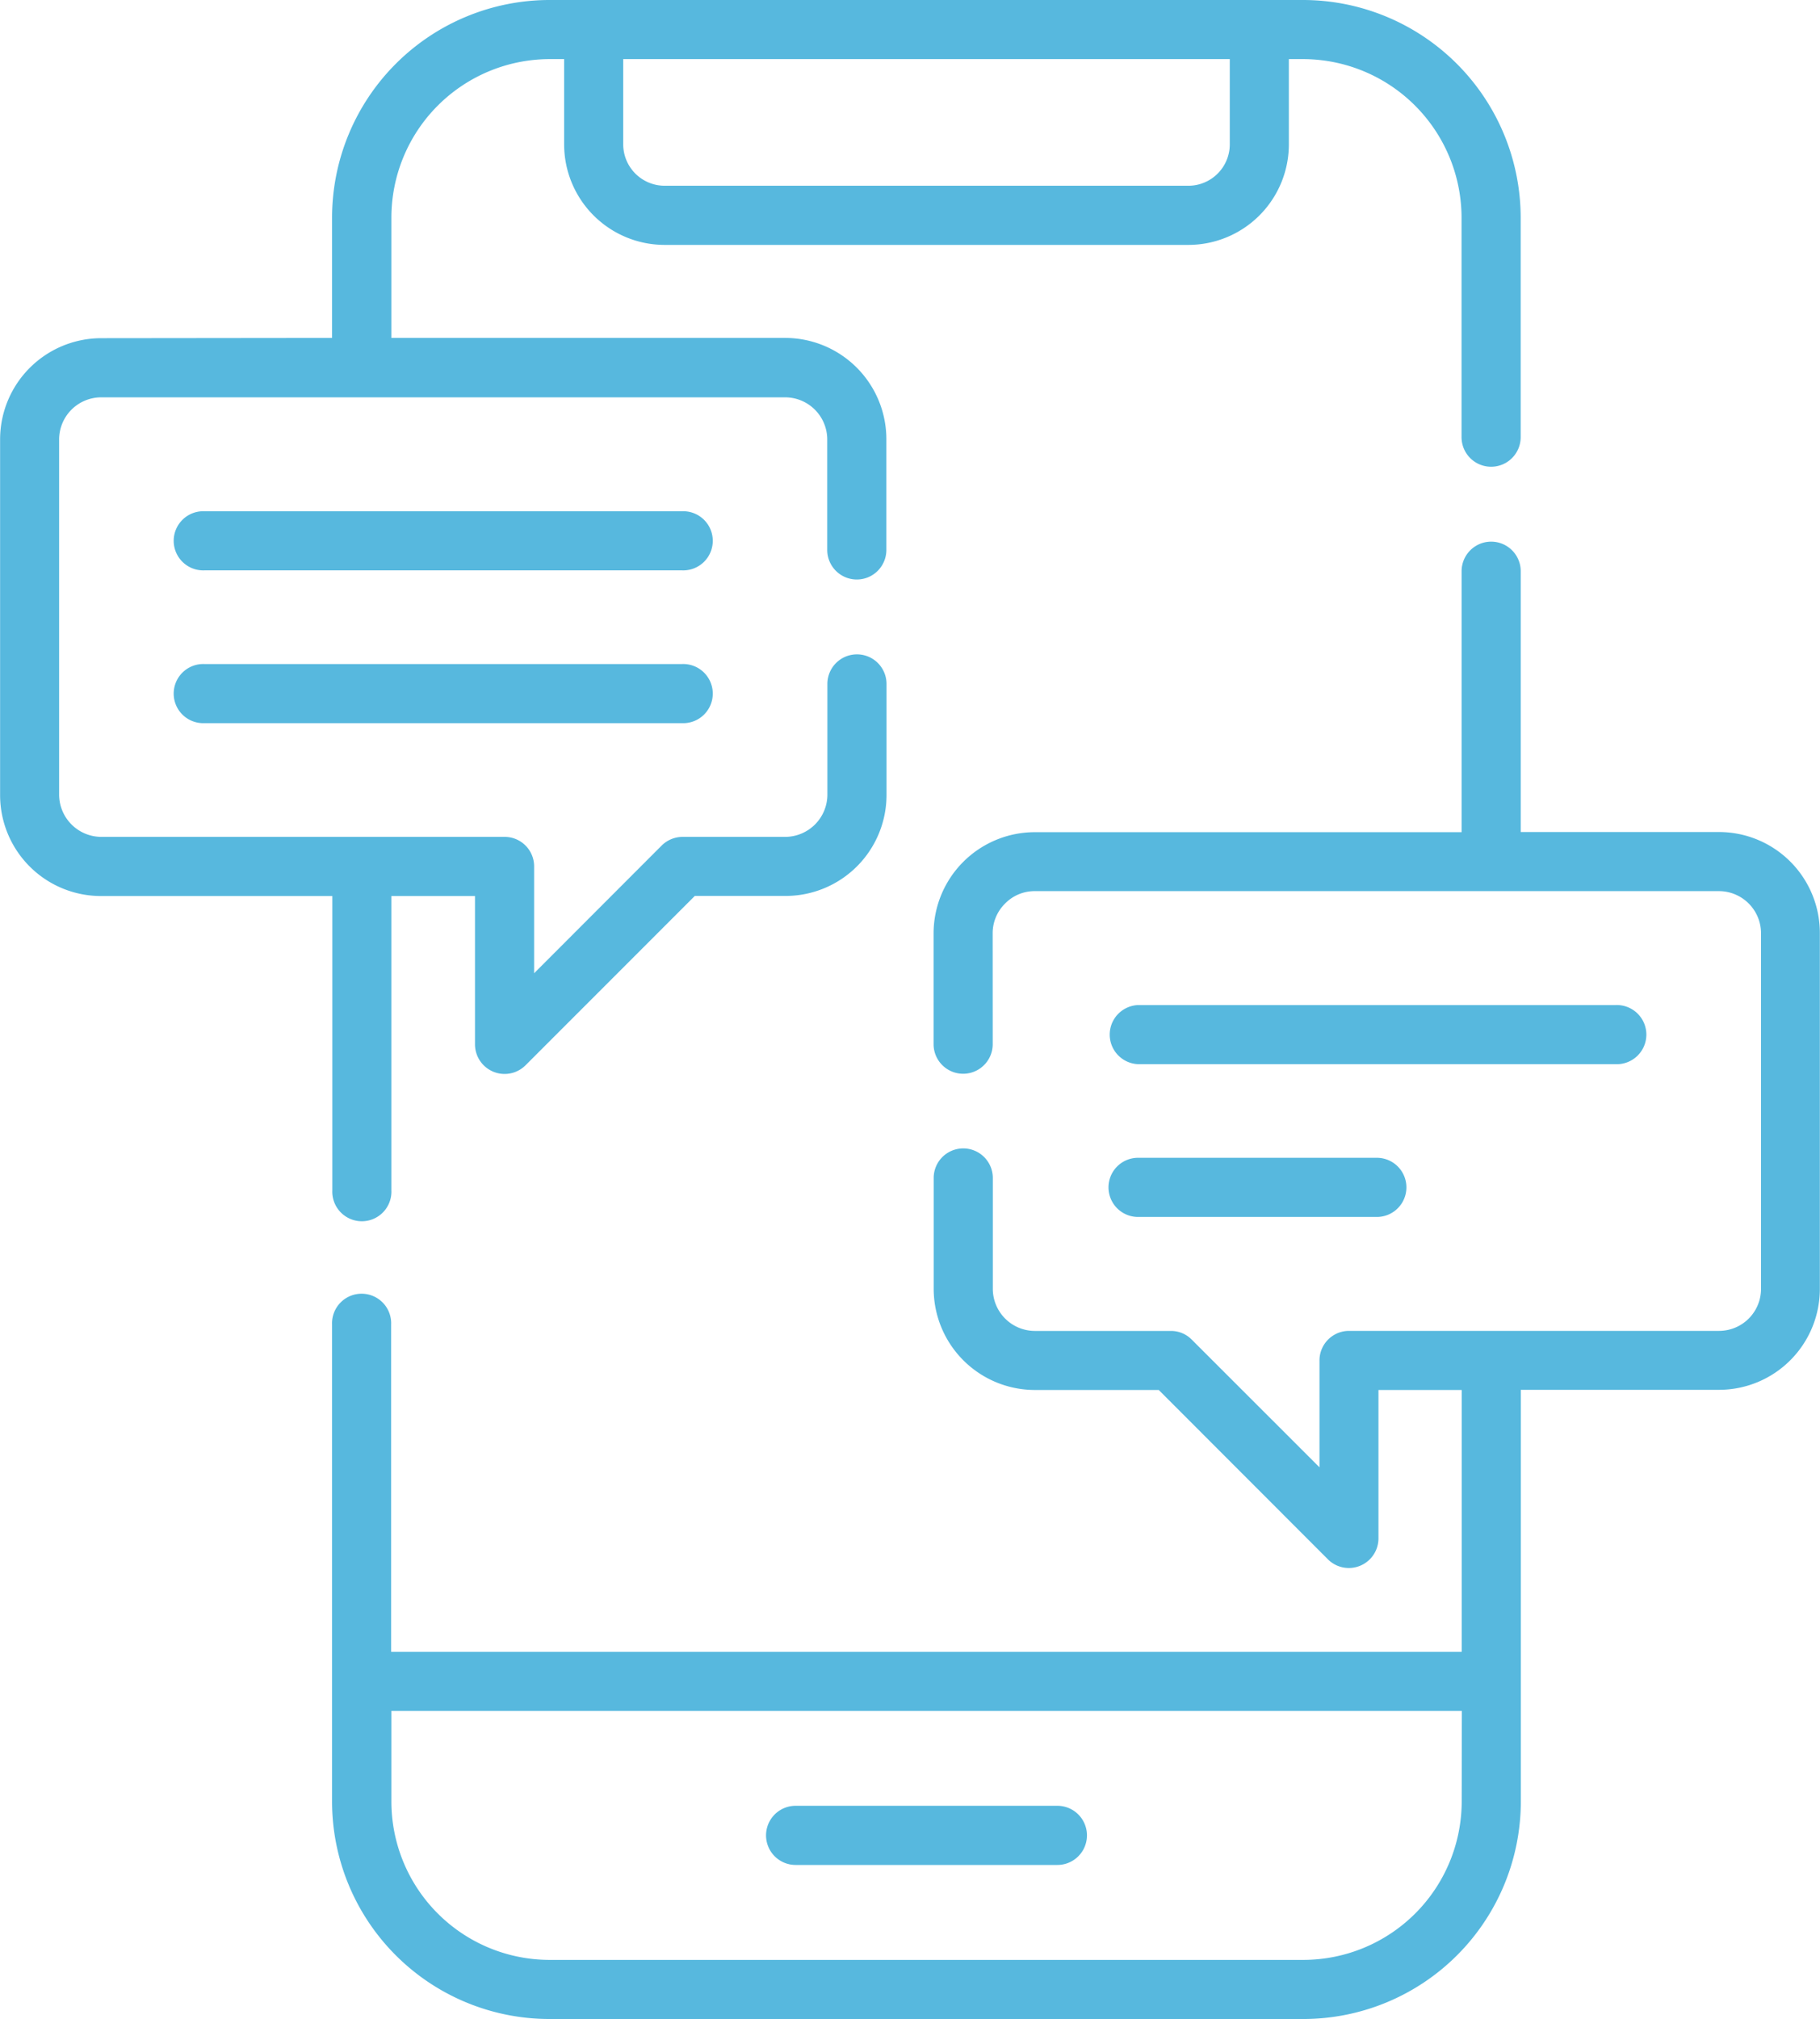 <svg xmlns="http://www.w3.org/2000/svg" width="36.075" height="40" viewBox="0 0 36.075 40"><defs><style>.a{fill:#57b8de;}</style></defs><g transform="translate(-25.118)"><path class="a" d="M31.7,6.695V4.3A4.314,4.314,0,0,1,36,0H50.96a4.318,4.318,0,0,1,4.3,4.3V8.661a.586.586,0,1,1-1.172,0V4.3A3.146,3.146,0,0,0,50.96,1.171h-.295V2.863a1.993,1.993,0,0,1-1.989,1.989H38.288A1.993,1.993,0,0,1,36.3,2.863V1.171H36A3.142,3.142,0,0,0,32.876,4.3V6.695h7.811a2.007,2.007,0,0,1,2,2v2.2a.586.586,0,1,1-1.172,0V8.7a.835.835,0,0,0-.83-.828H27.12a.835.835,0,0,0-.83.828V15.75a.839.839,0,0,0,.83.83h8a.584.584,0,0,1,.585.585v2.117l2.527-2.529a.591.591,0,0,1,.419-.173h2.037a.839.839,0,0,0,.83-.83v-2.2a.586.586,0,1,1,1.172,0v2.2a2,2,0,0,1-2,2h-1.8l-3.357,3.357a.587.587,0,0,1-1-.414V17.752H32.876v5.833a.586.586,0,1,1-1.171,0V17.752H27.12a2,2,0,0,1-2-2V8.7a2.007,2.007,0,0,1,2-2ZM47.676,21.083a.586.586,0,0,1,0-1.171h9.465a.586.586,0,1,1,0,1.171Zm0,3.027a.586.586,0,0,1,0-1.172h4.733a.586.586,0,1,1,0,1.172ZM29.171,11.3a.586.586,0,1,1,0-1.171h9.465a.586.586,0,1,1,0,1.171Zm0,3.027a.586.586,0,1,1,0-1.171h9.465a.586.586,0,1,1,0,1.171Zm15.624,6.36a.586.586,0,1,1-1.172,0v-2.2a2.008,2.008,0,0,1,2-2h8.466V11.317a.586.586,0,1,1,1.172,0v5.167h3.929a2,2,0,0,1,2,2v7.051a2,2,0,0,1-2,2H55.263V35.7a4.313,4.313,0,0,1-4.3,4.3H36a4.31,4.31,0,0,1-4.3-4.3V26.241a.586.586,0,1,1,1.171,0v6.484H54.091V27.538h-1.65v2.945a.587.587,0,0,1-1,.412l-3.355-3.357H45.625a2.007,2.007,0,0,1-2-2v-2.2a.586.586,0,1,1,1.172,0v2.2a.835.835,0,0,0,.83.83h2.7a.578.578,0,0,1,.414.173l2.531,2.529V26.954a.586.586,0,0,1,.585-.587h7.337a.832.832,0,0,0,.83-.83V18.485a.835.835,0,0,0-.83-.83H45.625a.816.816,0,0,0-.585.246.825.825,0,0,0-.246.585ZM40.888,36.948a.586.586,0,0,1,0-1.172h5.189a.586.586,0,0,1,0,1.172ZM49.494,1.171H37.471V2.863a.822.822,0,0,0,.817.817H48.677a.821.821,0,0,0,.817-.817Zm4.6,32.725H32.876v1.8A3.138,3.138,0,0,0,36,38.829H50.96A3.142,3.142,0,0,0,54.091,35.7Z" transform="translate(0 0)"/></g></svg>